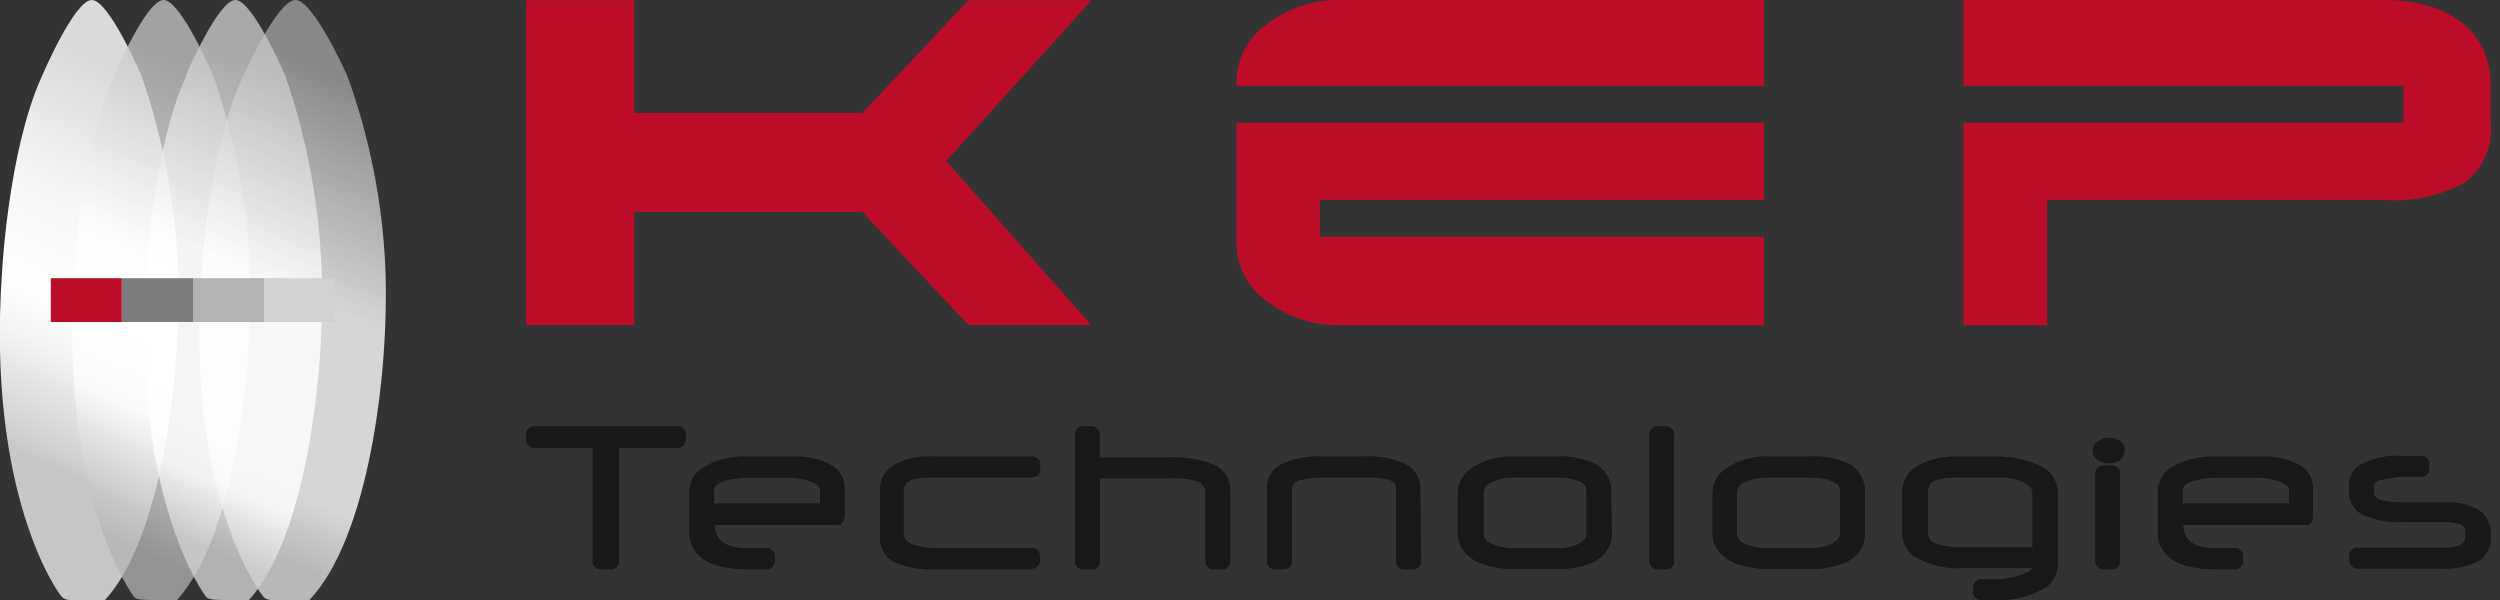 <?xml version="1.0" encoding="UTF-8"?>
<svg width="125px" height="30px" viewBox="0 0 125 30" version="1.1" xmlns="http://www.w3.org/2000/svg" xmlns:xlink="http://www.w3.org/1999/xlink">
    <rect x="0" y="0" width="125" height="30" fill="#333333" stroke="none"/>
    <!-- Generator: Sketch 63.1 (92452) - https://sketch.com -->
    <title>KEP</title>
    <desc>Created with Sketch.</desc>
    <defs>
        <linearGradient x1="43.879%" y1="92.242%" x2="56.434%" y2="9.764%" id="linearGradient-1">
            <stop stop-color="#D9DADB" offset="0%"></stop>
            <stop stop-color="#FFFFFF" offset="14%"></stop>
            <stop stop-color="#FFFFFF" offset="53%"></stop>
            <stop stop-color="#9C9E9F" offset="100%"></stop>
        </linearGradient>
        <linearGradient x1="44.15%" y1="92.142%" x2="56.153%" y2="9.764%" id="linearGradient-2">
            <stop stop-color="#C6C7C8" offset="0%"></stop>
            <stop stop-color="#C6C7C8" offset="15%"></stop>
            <stop stop-color="#D5D6D6" offset="22%"></stop>
            <stop stop-color="#F3F4F4" offset="39%"></stop>
            <stop stop-color="#FFFFFF" offset="49%"></stop>
            <stop stop-color="#F6F6F6" offset="70%"></stop>
            <stop stop-color="#D9DADB" offset="100%"></stop>
        </linearGradient>
        <linearGradient x1="44.151%" y1="92.167%" x2="56.132%" y2="9.767%" id="linearGradient-3">
            <stop stop-color="#B1B3B4" offset="0%"></stop>
            <stop stop-color="#FFFFFF" offset="28%"></stop>
            <stop stop-color="#FFFFFF" offset="59%"></stop>
            <stop stop-color="#C6C7C8" offset="100%"></stop>
        </linearGradient>
        <linearGradient x1="44.15%" y1="92.167%" x2="56.121%" y2="9.767%" id="linearGradient-4">
            <stop stop-color="#CFD1D2" offset="0%"></stop>
            <stop stop-color="#FFFFFF" offset="14%"></stop>
            <stop stop-color="#FFFFFF" offset="59%"></stop>
            <stop stop-color="#C6C7C8" offset="100%"></stop>
        </linearGradient>
    </defs>
    <g id="Symbols" stroke="none" stroke-width="1" fill="none" fill-rule="evenodd">
        <g id="HEADER-KEP-GROUP" transform="translate(-81, -46)" fill-rule="nonzero">
            <g id="KEP" transform="translate(80, 45)">
                <path d="M13.16,4.8 C11.4,8.49 11.08,14.64 11.08,14.64 C10.27,25.69 13.99,30.64 14.18,30.85 C14.37,31.06 14.71,31 15.38,31 L16.47,31 C19.39,27.94 20.47,19.8 20.27,14.43 C20.129,11.142 19.489,7.895 18.37,4.8 C18.37,4.8 16.68,1 15.77,1 C14.86,1 13.16,4.8 13.16,4.8" id="Path" fill="url(#linearGradient-1)" opacity="0.8"></path>
                <path d="M3.1,4.8 C1.41,8.49 1.1,14.64 1.1,14.64 C0.33,25.69 3.88,30.64 4.1,30.85 C4.32,31.06 4.61,31 5.25,31 L6.25,31 C9.06,27.94 10.1,19.8 9.9,14.43 C9.768,11.148 9.154,7.904 8.08,4.8 C8.08,4.8 6.46,1 5.59,1 C4.72,1 3.1,4.8 3.1,4.8" id="Path" fill="url(#linearGradient-2)"></path>
                <path d="M6.69,4.8 C6.69,4.8 8.31,1 9.18,1 C10.05,1 11.67,4.8 11.67,4.8 C12.744,7.904 13.358,11.148 13.49,14.43 C13.69,19.8 12.65,27.94 9.85,31 L8.85,31 C8.21,31 7.85,31 7.71,30.85 C7.57,30.7 3.97,25.69 4.71,14.64 C4.71,14.64 5.02,8.49 6.71,4.8" id="Path" fill="url(#linearGradient-3)" opacity="0.75"></path>
                <path d="M10.28,4.8 C10.28,4.8 11.9,1 12.77,1 C13.64,1 15.27,4.8 15.27,4.8 C16.338,7.905 16.948,11.149 17.08,14.43 C17.29,19.8 16.24,27.94 13.45,31 L12.45,31 C11.81,31 11.45,31 11.31,30.85 C11.17,30.7 7.57,25.69 8.31,14.64 C8.31,14.64 8.62,8.49 10.31,4.8" id="Path" fill="url(#linearGradient-4)" opacity="0.8" style="mix-blend-mode: multiply;"></path>
                <rect id="Rectangle" fill="#CFD1D2" x="14.2" y="14.91" width="3.55" height="2.19"></rect>
                <rect id="Rectangle" fill="#7B7C7E" x="7.1" y="14.91" width="3.55" height="2.19"></rect>
                <rect id="Rectangle" fill="#B1B3B4" x="10.65" y="14.91" width="3.55" height="2.19"></rect>
                <rect id="Rectangle" fill="#BC0C27" x="3.54" y="14.91" width="3.55" height="2.19"></rect>
                <polygon id="Path" fill="#BC0C27" points="49.42 1.01 44.12 6.65 32.71 6.65 32.71 1.01 27.31 1.01 27.31 17.25 32.71 17.25 32.71 11.6 44.12 11.6 49.42 17.25 55.56 17.25 48.31 9.05 55.58 1.01"></polygon>
                <path d="M64.37,2.2 C63.418,2.837 62.841,3.904 62.83,5.05 L62.83,5.3 L89.2,5.3 L89.2,1 L68.11,1 C66.763,0.959 65.442,1.383 64.37,2.2 L64.37,2.2 Z" id="Path" fill="#BC0C27"></path>
                <path d="M62.83,13.21 C62.847,14.36 63.421,15.43 64.37,16.08 C65.447,16.886 66.766,17.302 68.11,17.26 L89.2,17.26 L89.2,12.84 L67,12.84 L67,11 L89.2,11 L89.2,7.14 L62.83,7.14 L62.83,13.21 Z" id="Path" fill="#BC0C27"></path>
                <path d="M125.13,3.4 C124.866,2.869 124.479,2.409 124,2.06 C123.501,1.689 122.933,1.42 122.33,1.27 C121.645,1.087 120.939,0.997 120.23,1 L99.17,1 L99.17,5.3 L121.17,5.3 L121.17,7.14 L99.17,7.14 L99.17,17.26 L103.36,17.26 L103.36,11 L120.23,11 C121.619,11.097 123.007,10.796 124.23,10.13 C125.163,9.43 125.657,8.289 125.53,7.13 L125.53,5.3 C125.551,4.644 125.414,3.992 125.13,3.4 L125.13,3.4 Z" id="Path" fill="#BC0C27"></path>
                <path d="M35.29,22.92 C35.306,23.047 35.263,23.174 35.173,23.266 C35.084,23.358 34.957,23.403 34.83,23.39 L31.94,23.39 L31.94,29 C31.961,29.127 31.919,29.257 31.828,29.348 C31.737,29.439 31.607,29.481 31.48,29.46 L31.1,29.46 C30.973,29.481 30.843,29.439 30.752,29.348 C30.661,29.257 30.619,29.127 30.64,29 L30.64,23.39 L27.77,23.39 C27.643,23.403 27.516,23.358 27.427,23.266 C27.337,23.174 27.294,23.047 27.31,22.92 L27.31,22.77 C27.293,22.644 27.336,22.518 27.426,22.429 C27.517,22.34 27.645,22.3 27.77,22.32 L34.83,22.32 C34.955,22.3 35.083,22.34 35.174,22.429 C35.264,22.518 35.307,22.644 35.29,22.77 L35.29,22.92 Z" id="Path" fill="#1A171B"></path>
                <path d="M35.29,22.92 C35.306,23.047 35.263,23.174 35.173,23.266 C35.084,23.358 34.957,23.403 34.83,23.39 L31.94,23.39 L31.94,29 C31.961,29.127 31.919,29.257 31.828,29.348 C31.737,29.439 31.607,29.481 31.48,29.46 L31.1,29.46 C30.973,29.481 30.843,29.439 30.752,29.348 C30.661,29.257 30.619,29.127 30.64,29 L30.64,23.39 L27.77,23.39 C27.643,23.403 27.516,23.358 27.427,23.266 C27.337,23.174 27.294,23.047 27.31,22.92 L27.31,22.77 C27.293,22.644 27.336,22.518 27.426,22.429 C27.517,22.34 27.645,22.3 27.77,22.32 L34.83,22.32 C34.955,22.3 35.083,22.34 35.174,22.429 C35.264,22.518 35.307,22.644 35.29,22.77 L35.29,22.92 Z" id="Path" fill="#1A171B"></path>
                <path d="M43.23,26.74 C43.231,26.861 43.204,26.981 43.15,27.09 C43.103,27.19 43.001,27.253 42.89,27.25 L36.74,27.25 C36.74,28.02 37.28,28.41 38.35,28.41 L39.27,28.41 C39.397,28.389 39.527,28.431 39.618,28.522 C39.709,28.613 39.751,28.743 39.73,28.87 L39.73,29 C39.751,29.127 39.709,29.257 39.618,29.348 C39.527,29.439 39.397,29.481 39.27,29.46 L38.48,29.46 C38.003,29.47 37.527,29.426 37.06,29.33 C36.734,29.262 36.424,29.13 36.15,28.94 C35.735,28.657 35.482,28.192 35.47,27.69 L35.47,25.61 C35.466,25.059 35.777,24.555 36.27,24.31 C36.934,23.958 37.68,23.793 38.43,23.83 L40.74,23.83 C41.339,23.809 41.934,23.94 42.47,24.21 C42.932,24.421 43.229,24.882 43.23,25.39 L43.23,26.74 Z M42,26.18 L42,25.49 C42,25.33 41.84,25.19 41.51,25.06 C41.13,24.933 40.731,24.872 40.33,24.88 L38.57,24.88 C38.132,24.868 37.694,24.918 37.27,25.03 C36.89,25.14 36.7,25.31 36.7,25.53 L36.7,26.18 L42,26.18 Z" id="Shape" fill="#1A171B"></path>
                <path d="M43.23,26.74 C43.231,26.861 43.204,26.981 43.15,27.09 C43.103,27.19 43.001,27.253 42.89,27.25 L36.74,27.25 C36.74,28.02 37.28,28.41 38.35,28.41 L39.27,28.41 C39.397,28.389 39.527,28.431 39.618,28.522 C39.709,28.613 39.751,28.743 39.73,28.87 L39.73,29 C39.751,29.127 39.709,29.257 39.618,29.348 C39.527,29.439 39.397,29.481 39.27,29.46 L38.48,29.46 C38.003,29.47 37.527,29.426 37.06,29.33 C36.734,29.262 36.424,29.13 36.15,28.94 C35.735,28.657 35.482,28.192 35.47,27.69 L35.47,25.61 C35.466,25.059 35.777,24.555 36.27,24.31 C36.934,23.958 37.68,23.793 38.43,23.83 L40.74,23.83 C41.339,23.809 41.934,23.94 42.47,24.21 C42.932,24.421 43.229,24.882 43.23,25.39 L43.23,26.74 Z M42,26.18 L42,25.49 C42,25.33 41.84,25.19 41.51,25.06 C41.13,24.933 40.731,24.872 40.33,24.88 L38.57,24.88 C38.132,24.868 37.694,24.918 37.27,25.03 C36.89,25.14 36.7,25.31 36.7,25.53 L36.7,26.18 L42,26.18 Z" id="Shape" fill="#1A171B"></path>
                <path d="M53,29 C53.002,29.132 52.943,29.257 52.84,29.34 C52.719,29.422 52.576,29.464 52.43,29.46 L47.84,29.46 C47.112,29.505 46.383,29.382 45.71,29.1 C45.222,28.836 44.941,28.302 45,27.75 L45,25.53 C44.977,25.032 45.221,24.56 45.64,24.29 C46.245,23.939 46.942,23.779 47.64,23.83 L52.54,23.83 C52.668,23.81 52.798,23.851 52.89,23.942 C52.983,24.033 53.027,24.162 53.01,24.29 L53.01,24.42 C53.01,24.72 52.85,24.87 52.54,24.87 L47.67,24.87 C47.358,24.858 47.046,24.882 46.74,24.94 C46.37,25.04 46.18,25.22 46.18,25.5 L46.18,27.69 C46.18,27.94 46.35,28.12 46.69,28.25 C47.073,28.361 47.471,28.412 47.87,28.4 L52.53,28.4 C52.658,28.383 52.787,28.427 52.878,28.52 C52.969,28.612 53.01,28.742 52.99,28.87 L53,29 Z" id="Path" fill="#1A171B"></path>
                <path d="M53,29 C53.002,29.132 52.943,29.257 52.84,29.34 C52.719,29.422 52.576,29.464 52.43,29.46 L47.84,29.46 C47.112,29.505 46.383,29.382 45.71,29.1 C45.222,28.836 44.941,28.302 45,27.75 L45,25.53 C44.977,25.032 45.221,24.56 45.64,24.29 C46.245,23.939 46.942,23.779 47.64,23.83 L52.54,23.83 C52.668,23.81 52.798,23.851 52.89,23.942 C52.983,24.033 53.027,24.162 53.01,24.29 L53.01,24.42 C53.01,24.72 52.85,24.87 52.54,24.87 L47.67,24.87 C47.358,24.858 47.046,24.882 46.74,24.94 C46.37,25.04 46.18,25.22 46.18,25.5 L46.18,27.69 C46.18,27.94 46.35,28.12 46.69,28.25 C47.073,28.361 47.471,28.412 47.87,28.4 L52.53,28.4 C52.658,28.383 52.787,28.427 52.878,28.52 C52.969,28.612 53.01,28.742 52.99,28.87 L53,29 Z" id="Path" fill="#1A171B"></path>
                <path d="M62.51,29 C62.531,29.127 62.489,29.257 62.398,29.348 C62.307,29.439 62.177,29.481 62.05,29.46 L61.73,29.46 C61.604,29.477 61.478,29.434 61.389,29.344 C61.3,29.253 61.26,29.125 61.28,29 L61.28,25.67 C61.292,25.404 61.13,25.161 60.88,25.07 C60.473,24.94 60.046,24.886 59.62,24.91 L56,24.91 L56,29 C56.02,29.125 55.98,29.253 55.891,29.344 C55.802,29.434 55.676,29.477 55.55,29.46 L55.2,29.46 C55.074,29.477 54.948,29.434 54.859,29.344 C54.77,29.253 54.73,29.125 54.75,29 L54.75,22.77 C54.733,22.646 54.775,22.522 54.864,22.434 C54.952,22.345 55.076,22.303 55.2,22.32 L55.53,22.32 C55.654,22.303 55.778,22.345 55.866,22.434 C55.955,22.522 55.997,22.646 55.98,22.77 L55.98,23.88 L59.32,23.88 C60.171,23.815 61.025,23.956 61.81,24.29 C62.287,24.57 62.559,25.099 62.51,25.65 L62.51,29 Z" id="Path" fill="#1A171B"></path>
                <path d="M62.51,29 C62.531,29.127 62.489,29.257 62.398,29.348 C62.307,29.439 62.177,29.481 62.05,29.46 L61.73,29.46 C61.604,29.477 61.478,29.434 61.389,29.344 C61.3,29.253 61.26,29.125 61.28,29 L61.28,25.67 C61.292,25.404 61.13,25.161 60.88,25.07 C60.473,24.94 60.046,24.886 59.62,24.91 L56,24.91 L56,29 C56.02,29.125 55.98,29.253 55.891,29.344 C55.802,29.434 55.676,29.477 55.55,29.46 L55.2,29.46 C55.074,29.477 54.948,29.434 54.859,29.344 C54.77,29.253 54.73,29.125 54.75,29 L54.75,22.77 C54.733,22.646 54.775,22.522 54.864,22.434 C54.952,22.345 55.076,22.303 55.2,22.32 L55.53,22.32 C55.654,22.303 55.778,22.345 55.866,22.434 C55.955,22.522 55.997,22.646 55.98,22.77 L55.98,23.88 L59.32,23.88 C60.171,23.815 61.025,23.956 61.81,24.29 C62.287,24.57 62.559,25.099 62.51,25.65 L62.51,29 Z" id="Path" fill="#1A171B"></path>
                <path d="M72.06,29 C72.077,29.128 72.033,29.257 71.94,29.348 C71.848,29.439 71.718,29.48 71.59,29.46 L71.27,29.46 C71.143,29.481 71.013,29.439 70.922,29.348 C70.831,29.257 70.789,29.127 70.81,29 L70.81,25.41 C70.81,25.19 70.67,25.04 70.4,24.97 C70.02,24.885 69.629,24.852 69.24,24.87 L67.24,24.87 C66.823,24.864 66.407,24.907 66,25 C65.72,25.08 65.59,25.23 65.59,25.46 L65.59,29 C65.607,29.126 65.564,29.253 65.473,29.343 C65.383,29.434 65.256,29.477 65.13,29.46 L64.81,29.46 C64.683,29.481 64.553,29.439 64.462,29.348 C64.371,29.257 64.329,29.127 64.35,29 L64.35,25.43 C64.335,24.947 64.584,24.495 65,24.25 C65.682,23.925 66.436,23.78 67.19,23.83 L69.19,23.83 C69.919,23.783 70.648,23.921 71.31,24.23 C71.747,24.46 72.018,24.916 72.01,25.41 L72.06,29 Z" id="Path" fill="#1A171B"></path>
                <path d="M72.06,29 C72.077,29.128 72.033,29.257 71.94,29.348 C71.848,29.439 71.718,29.48 71.59,29.46 L71.27,29.46 C71.143,29.481 71.013,29.439 70.922,29.348 C70.831,29.257 70.789,29.127 70.81,29 L70.81,25.41 C70.81,25.19 70.67,25.04 70.4,24.97 C70.02,24.885 69.629,24.852 69.24,24.87 L67.24,24.87 C66.823,24.864 66.407,24.907 66,25 C65.72,25.08 65.59,25.23 65.59,25.46 L65.59,29 C65.607,29.126 65.564,29.253 65.473,29.343 C65.383,29.434 65.256,29.477 65.13,29.46 L64.81,29.46 C64.683,29.481 64.553,29.439 64.462,29.348 C64.371,29.257 64.329,29.127 64.35,29 L64.35,25.43 C64.335,24.947 64.584,24.495 65,24.25 C65.682,23.925 66.436,23.78 67.19,23.83 L69.19,23.83 C69.919,23.783 70.648,23.921 71.31,24.23 C71.747,24.46 72.018,24.916 72.01,25.41 L72.06,29 Z" id="Path" fill="#1A171B"></path>
                <path d="M81.59,27.7 C81.596,27.956 81.53,28.209 81.4,28.43 C81.216,28.744 80.935,28.989 80.6,29.13 C80.046,29.358 79.449,29.464 78.85,29.44 L76.79,29.44 C76.18,29.464 75.571,29.366 75,29.15 C74.647,29.008 74.342,28.769 74.12,28.46 C73.972,28.234 73.892,27.97 73.89,27.7 L73.89,25.63 C73.899,25.156 74.138,24.716 74.53,24.45 C75.179,23.999 75.961,23.781 76.75,23.83 L78.81,23.83 C79.531,23.779 80.252,23.931 80.89,24.27 C81.331,24.574 81.581,25.086 81.55,25.62 L81.59,27.7 Z M80.33,27.7 L80.33,25.54 C80.33,25.31 80.2,25.15 79.92,25.04 C79.567,24.915 79.194,24.858 78.82,24.87 L76.82,24.87 C76.375,24.844 75.93,24.934 75.53,25.13 C75.327,25.218 75.189,25.41 75.17,25.63 L75.17,27.7 C75.184,27.898 75.307,28.072 75.49,28.15 C75.904,28.348 76.362,28.437 76.82,28.41 L78.82,28.41 C79.228,28.436 79.635,28.353 80,28.17 C80.24,28.03 80.35,27.88 80.35,27.7 L80.33,27.7 Z" id="Shape" fill="#1A171B"></path>
                <path d="M81.59,27.7 C81.596,27.956 81.53,28.209 81.4,28.43 C81.216,28.744 80.935,28.989 80.6,29.13 C80.046,29.358 79.449,29.464 78.85,29.44 L76.79,29.44 C76.18,29.464 75.571,29.366 75,29.15 C74.647,29.008 74.342,28.769 74.12,28.46 C73.972,28.234 73.892,27.97 73.89,27.7 L73.89,25.63 C73.899,25.156 74.138,24.716 74.53,24.45 C75.179,23.999 75.961,23.781 76.75,23.83 L78.81,23.83 C79.531,23.779 80.252,23.931 80.89,24.27 C81.331,24.574 81.581,25.086 81.55,25.62 L81.59,27.7 Z M80.33,27.7 L80.33,25.54 C80.33,25.31 80.2,25.15 79.92,25.04 C79.567,24.915 79.194,24.858 78.82,24.87 L76.82,24.87 C76.375,24.844 75.93,24.934 75.53,25.13 C75.327,25.218 75.189,25.41 75.17,25.63 L75.17,27.7 C75.184,27.898 75.307,28.072 75.49,28.15 C75.904,28.348 76.362,28.437 76.82,28.41 L78.82,28.41 C79.228,28.436 79.635,28.353 80,28.17 C80.22,28 80.33,27.88 80.33,27.7 Z" id="Shape" fill="#1A171B"></path>
                <path d="M84.7,29 C84.72,29.125 84.68,29.253 84.591,29.344 C84.502,29.434 84.376,29.477 84.25,29.46 L83.92,29.46 C83.794,29.477 83.668,29.434 83.579,29.344 C83.49,29.253 83.45,29.125 83.47,29 L83.47,22.77 C83.453,22.646 83.495,22.522 83.584,22.434 C83.672,22.345 83.796,22.303 83.92,22.32 L84.25,22.32 C84.374,22.303 84.498,22.345 84.586,22.434 C84.675,22.522 84.717,22.646 84.7,22.77 L84.7,29 Z" id="Path" fill="#1A171B"></path>
                <path d="M84.7,29 C84.72,29.125 84.68,29.253 84.591,29.344 C84.502,29.434 84.376,29.477 84.25,29.46 L83.92,29.46 C83.794,29.477 83.668,29.434 83.579,29.344 C83.49,29.253 83.45,29.125 83.47,29 L83.47,22.77 C83.453,22.646 83.495,22.522 83.584,22.434 C83.672,22.345 83.796,22.303 83.92,22.32 L84.25,22.32 C84.374,22.303 84.498,22.345 84.586,22.434 C84.675,22.522 84.717,22.646 84.7,22.77 L84.7,29 Z" id="Path" fill="#1A171B"></path>
                <path d="M94.24,27.7 C94.245,27.955 94.183,28.207 94.06,28.43 C93.869,28.742 93.586,28.986 93.25,29.13 C92.696,29.359 92.099,29.465 91.5,29.44 L89.5,29.44 C88.9,29.458 88.302,29.359 87.74,29.15 C87.387,29.008 87.082,28.769 86.86,28.46 C86.712,28.234 86.632,27.97 86.63,27.7 L86.63,25.63 C86.639,25.156 86.878,24.716 87.27,24.45 C87.919,23.999 88.701,23.781 89.49,23.83 L91.5,23.83 C92.221,23.779 92.942,23.931 93.58,24.27 C94.021,24.574 94.271,25.086 94.24,25.62 L94.24,27.7 Z M93,27.7 L93,25.54 C93,25.31 92.86,25.15 92.58,25.04 C92.227,24.915 91.854,24.858 91.48,24.87 L89.48,24.87 C89.035,24.846 88.591,24.935 88.19,25.13 C87.992,25.222 87.859,25.413 87.84,25.63 L87.84,27.7 C87.85,27.897 87.97,28.071 88.15,28.15 C88.565,28.347 89.022,28.436 89.48,28.41 L91.48,28.41 C91.884,28.431 92.287,28.349 92.65,28.17 C92.88,28.03 93,27.88 93,27.7 L93,27.7 Z" id="Shape" fill="#1A171B"></path>
                <path d="M94.24,27.7 C94.245,27.955 94.183,28.207 94.06,28.43 C93.869,28.742 93.586,28.986 93.25,29.13 C92.696,29.359 92.099,29.465 91.5,29.44 L89.5,29.44 C88.9,29.458 88.302,29.359 87.74,29.15 C87.387,29.008 87.082,28.769 86.86,28.46 C86.712,28.234 86.632,27.97 86.63,27.7 L86.63,25.63 C86.639,25.156 86.878,24.716 87.27,24.45 C87.919,23.999 88.701,23.781 89.49,23.83 L91.5,23.83 C92.221,23.779 92.942,23.931 93.58,24.27 C94.021,24.574 94.271,25.086 94.24,25.62 L94.24,27.7 Z M93,27.7 L93,25.54 C93,25.31 92.86,25.15 92.58,25.04 C92.227,24.915 91.854,24.858 91.48,24.87 L89.48,24.87 C89.035,24.846 88.591,24.935 88.19,25.13 C87.992,25.222 87.859,25.413 87.84,25.63 L87.84,27.7 C87.85,27.897 87.97,28.071 88.15,28.15 C88.565,28.347 89.022,28.436 89.48,28.41 L91.48,28.41 C91.884,28.431 92.287,28.349 92.65,28.17 C92.87,28 93,27.88 93,27.7 Z" id="Shape" fill="#1A171B"></path>
                <path d="M103.88,29.26 C103.868,29.767 103.58,30.227 103.13,30.46 C102.365,30.863 101.504,31.05 100.64,31 L100.13,31 C100.002,31.02 99.872,30.979 99.78,30.888 C99.687,30.797 99.643,30.668 99.66,30.54 L99.66,30.42 C99.647,30.293 99.692,30.166 99.784,30.077 C99.876,29.987 100.003,29.944 100.13,29.96 L101,29.96 C101.313,29.947 101.623,29.89 101.92,29.79 C102.37,29.65 102.59,29.52 102.59,29.4 L99.22,29.4 C98.352,29.465 97.484,29.267 96.73,28.83 C96.343,28.572 96.113,28.135 96.12,27.67 L96.12,25.58 C96.116,24.994 96.462,24.463 97,24.23 C97.578,23.946 98.217,23.809 98.86,23.83 L100.68,23.83 C101.435,23.803 102.186,23.943 102.88,24.24 C103.461,24.439 103.859,24.976 103.88,25.59 L103.88,29.26 Z M102.63,28.37 L102.63,25.65 C102.63,25.45 102.5,25.28 102.23,25.13 C101.819,24.934 101.365,24.844 100.91,24.87 L99,24.87 C98.599,24.848 98.197,24.892 97.81,25 C97.556,25.065 97.382,25.298 97.39,25.56 L97.39,27.65 C97.399,27.91 97.578,28.134 97.83,28.2 C98.284,28.333 98.757,28.391 99.23,28.37 L102.63,28.37 Z" id="Shape" fill="#1A171B"></path>
                <path d="M103.88,29.26 C103.868,29.767 103.58,30.227 103.13,30.46 C102.365,30.863 101.504,31.05 100.64,31 L100.13,31 C100.002,31.02 99.872,30.979 99.78,30.888 C99.687,30.797 99.643,30.668 99.66,30.54 L99.66,30.42 C99.647,30.293 99.692,30.166 99.784,30.077 C99.876,29.987 100.003,29.944 100.13,29.96 L101,29.96 C101.313,29.947 101.623,29.89 101.92,29.79 C102.37,29.65 102.59,29.52 102.59,29.4 L99.22,29.4 C98.352,29.465 97.484,29.267 96.73,28.83 C96.343,28.572 96.113,28.135 96.12,27.67 L96.12,25.58 C96.116,24.994 96.462,24.463 97,24.23 C97.578,23.946 98.217,23.809 98.86,23.83 L100.68,23.83 C101.435,23.803 102.186,23.943 102.88,24.24 C103.461,24.439 103.859,24.976 103.88,25.59 L103.88,29.26 Z M102.63,28.37 L102.63,25.65 C102.63,25.45 102.5,25.28 102.23,25.13 C101.819,24.934 101.365,24.844 100.91,24.87 L99,24.87 C98.599,24.848 98.197,24.892 97.81,25 C97.556,25.065 97.382,25.298 97.39,25.56 L97.39,27.65 C97.399,27.91 97.578,28.134 97.83,28.2 C98.284,28.333 98.757,28.391 99.23,28.37 L102.63,28.37 Z" id="Shape" fill="#1A171B"></path>
                <path d="M107.21,23.53 C107.219,23.711 107.141,23.886 107,24 C106.664,24.224 106.226,24.224 105.89,24 C105.735,23.896 105.642,23.722 105.642,23.535 C105.642,23.348 105.735,23.174 105.89,23.07 C106.057,22.953 106.256,22.89 106.46,22.89 C106.661,22.886 106.858,22.95 107.02,23.07 C107.17,23.175 107.26,23.347 107.26,23.53 L107.21,23.53 Z M107,29 C107.021,29.127 106.979,29.257 106.888,29.348 C106.797,29.439 106.667,29.481 106.54,29.46 L106.23,29.46 C106.104,29.477 105.977,29.434 105.887,29.343 C105.796,29.253 105.753,29.126 105.77,29 L105.77,24.74 C105.753,24.614 105.796,24.487 105.887,24.397 C105.977,24.306 106.104,24.263 106.23,24.28 L106.54,24.28 C106.667,24.259 106.797,24.301 106.888,24.392 C106.979,24.483 107.021,24.613 107,24.74 L107,29 Z" id="Shape" fill="#1A171B"></path>
                <path d="M107.21,23.53 C107.219,23.711 107.141,23.886 107,24 C106.664,24.224 106.226,24.224 105.89,24 C105.735,23.896 105.642,23.722 105.642,23.535 C105.642,23.348 105.735,23.174 105.89,23.07 C106.057,22.953 106.256,22.89 106.46,22.89 C106.661,22.886 106.858,22.95 107.02,23.07 C107.152,23.185 107.222,23.355 107.21,23.53 L107.21,23.53 Z M107,29 C107.021,29.127 106.979,29.257 106.888,29.348 C106.797,29.439 106.667,29.481 106.54,29.46 L106.23,29.46 C106.104,29.477 105.977,29.434 105.887,29.343 C105.796,29.253 105.753,29.126 105.77,29 L105.77,24.74 C105.753,24.614 105.796,24.487 105.887,24.397 C105.977,24.306 106.104,24.263 106.23,24.28 L106.54,24.28 C106.667,24.259 106.797,24.301 106.888,24.392 C106.979,24.483 107.021,24.613 107,24.74 L107,29 Z" id="Shape" fill="#1A171B"></path>
                <path d="M116.65,26.74 C116.652,26.863 116.621,26.984 116.56,27.09 C116.518,27.19 116.419,27.254 116.31,27.25 L110.16,27.25 C110.16,28.02 110.7,28.41 111.77,28.41 L112.69,28.41 C112.816,28.393 112.943,28.436 113.033,28.527 C113.124,28.617 113.167,28.744 113.15,28.87 L113.15,29 C113.167,29.126 113.124,29.253 113.033,29.343 C112.943,29.434 112.816,29.477 112.69,29.46 L111.9,29.46 C111.423,29.47 110.947,29.426 110.48,29.33 C110.154,29.262 109.844,29.13 109.57,28.94 C109.155,28.657 108.902,28.192 108.89,27.69 L108.89,25.61 C108.887,25.062 109.192,24.559 109.68,24.31 C110.348,23.959 111.097,23.794 111.85,23.83 L114.16,23.83 C114.759,23.811 115.354,23.941 115.89,24.21 C116.352,24.421 116.649,24.882 116.65,25.39 L116.65,26.74 Z M115.45,26.18 L115.45,25.49 C115.45,25.33 115.29,25.19 114.95,25.06 C114.573,24.933 114.177,24.872 113.78,24.88 L112,24.88 C111.562,24.868 111.124,24.918 110.7,25.03 C110.32,25.14 110.13,25.31 110.13,25.53 L110.13,26.18 L115.45,26.18 Z" id="Shape" fill="#1A171B"></path>
                <path d="M116.65,26.74 C116.652,26.863 116.621,26.984 116.56,27.09 C116.518,27.19 116.419,27.254 116.31,27.25 L110.16,27.25 C110.16,28.02 110.7,28.41 111.77,28.41 L112.69,28.41 C112.816,28.393 112.943,28.436 113.033,28.527 C113.124,28.617 113.167,28.744 113.15,28.87 L113.15,29 C113.167,29.126 113.124,29.253 113.033,29.343 C112.943,29.434 112.816,29.477 112.69,29.46 L111.9,29.46 C111.423,29.47 110.947,29.426 110.48,29.33 C110.154,29.262 109.844,29.13 109.57,28.94 C109.155,28.657 108.902,28.192 108.89,27.69 L108.89,25.61 C108.887,25.062 109.192,24.559 109.68,24.31 C110.348,23.959 111.097,23.794 111.85,23.83 L114.16,23.83 C114.759,23.811 115.354,23.941 115.89,24.21 C116.352,24.421 116.649,24.882 116.65,25.39 L116.65,26.74 Z M115.45,26.18 L115.45,25.49 C115.45,25.33 115.29,25.19 114.95,25.06 C114.573,24.933 114.177,24.872 113.78,24.88 L112,24.88 C111.562,24.868 111.124,24.918 110.7,25.03 C110.32,25.14 110.13,25.31 110.13,25.53 L110.13,26.18 L115.45,26.18 Z" id="Shape" fill="#1A171B"></path>
                <path d="M125.54,27.84 C125.566,28.293 125.363,28.729 125,29 C124.426,29.325 123.768,29.471 123.11,29.42 L118.93,29.42 C118.804,29.437 118.677,29.394 118.587,29.303 C118.496,29.213 118.453,29.086 118.47,28.96 L118.47,28.85 C118.453,28.724 118.496,28.597 118.587,28.507 C118.677,28.416 118.804,28.373 118.93,28.39 L123.12,28.39 C123.408,28.405 123.697,28.364 123.97,28.27 C124.161,28.204 124.287,28.022 124.28,27.82 L124.28,27.61 C124.293,27.436 124.191,27.275 124.03,27.21 C123.769,27.124 123.494,27.087 123.22,27.1 L121.22,27.1 C120.484,27.154 119.747,27.016 119.08,26.7 C118.672,26.471 118.431,26.028 118.46,25.56 L118.46,25.25 C118.447,24.841 118.658,24.458 119.01,24.25 C119.656,23.903 120.388,23.747 121.12,23.8 L122,23.8 C122.126,23.783 122.253,23.826 122.343,23.917 C122.434,24.007 122.477,24.134 122.46,24.26 L122.46,24.39 C122.477,24.516 122.434,24.642 122.344,24.731 C122.253,24.82 122.125,24.86 122,24.84 L121.11,24.84 C120.736,24.857 120.364,24.91 120,25 C119.79,25.05 119.69,25.16 119.69,25.32 L119.69,25.62 C119.69,25.82 119.83,25.95 120.1,26.03 C120.472,26.104 120.851,26.134 121.23,26.12 L123.23,26.12 C123.826,26.082 124.42,26.218 124.94,26.51 C125.317,26.756 125.537,27.181 125.52,27.63 L125.54,27.84 Z" id="Path" fill="#1A171B"></path>
                <path d="M125.54,27.84 C125.566,28.293 125.363,28.729 125,29 C124.426,29.325 123.768,29.471 123.11,29.42 L118.93,29.42 C118.804,29.437 118.677,29.394 118.587,29.303 C118.496,29.213 118.453,29.086 118.47,28.96 L118.47,28.85 C118.453,28.724 118.496,28.597 118.587,28.507 C118.677,28.416 118.804,28.373 118.93,28.39 L123.12,28.39 C123.408,28.405 123.697,28.364 123.97,28.27 C124.161,28.204 124.287,28.022 124.28,27.82 L124.28,27.61 C124.293,27.436 124.191,27.275 124.03,27.21 C123.769,27.124 123.494,27.087 123.22,27.1 L121.22,27.1 C120.484,27.154 119.747,27.016 119.08,26.7 C118.672,26.471 118.431,26.028 118.46,25.56 L118.46,25.25 C118.447,24.841 118.658,24.458 119.01,24.25 C119.656,23.903 120.388,23.747 121.12,23.8 L122,23.8 C122.126,23.783 122.253,23.826 122.343,23.917 C122.434,24.007 122.477,24.134 122.46,24.26 L122.46,24.39 C122.477,24.516 122.434,24.642 122.344,24.731 C122.253,24.82 122.125,24.86 122,24.84 L121.11,24.84 C120.736,24.857 120.364,24.91 120,25 C119.79,25.05 119.69,25.16 119.69,25.32 L119.69,25.62 C119.69,25.82 119.83,25.95 120.1,26.03 C120.472,26.104 120.851,26.134 121.23,26.12 L123.23,26.12 C123.826,26.082 124.42,26.218 124.94,26.51 C125.317,26.756 125.537,27.181 125.52,27.63 L125.54,27.84 Z" id="Path" fill="#1A171B"></path>
            </g>
        </g>
    </g>
</svg>